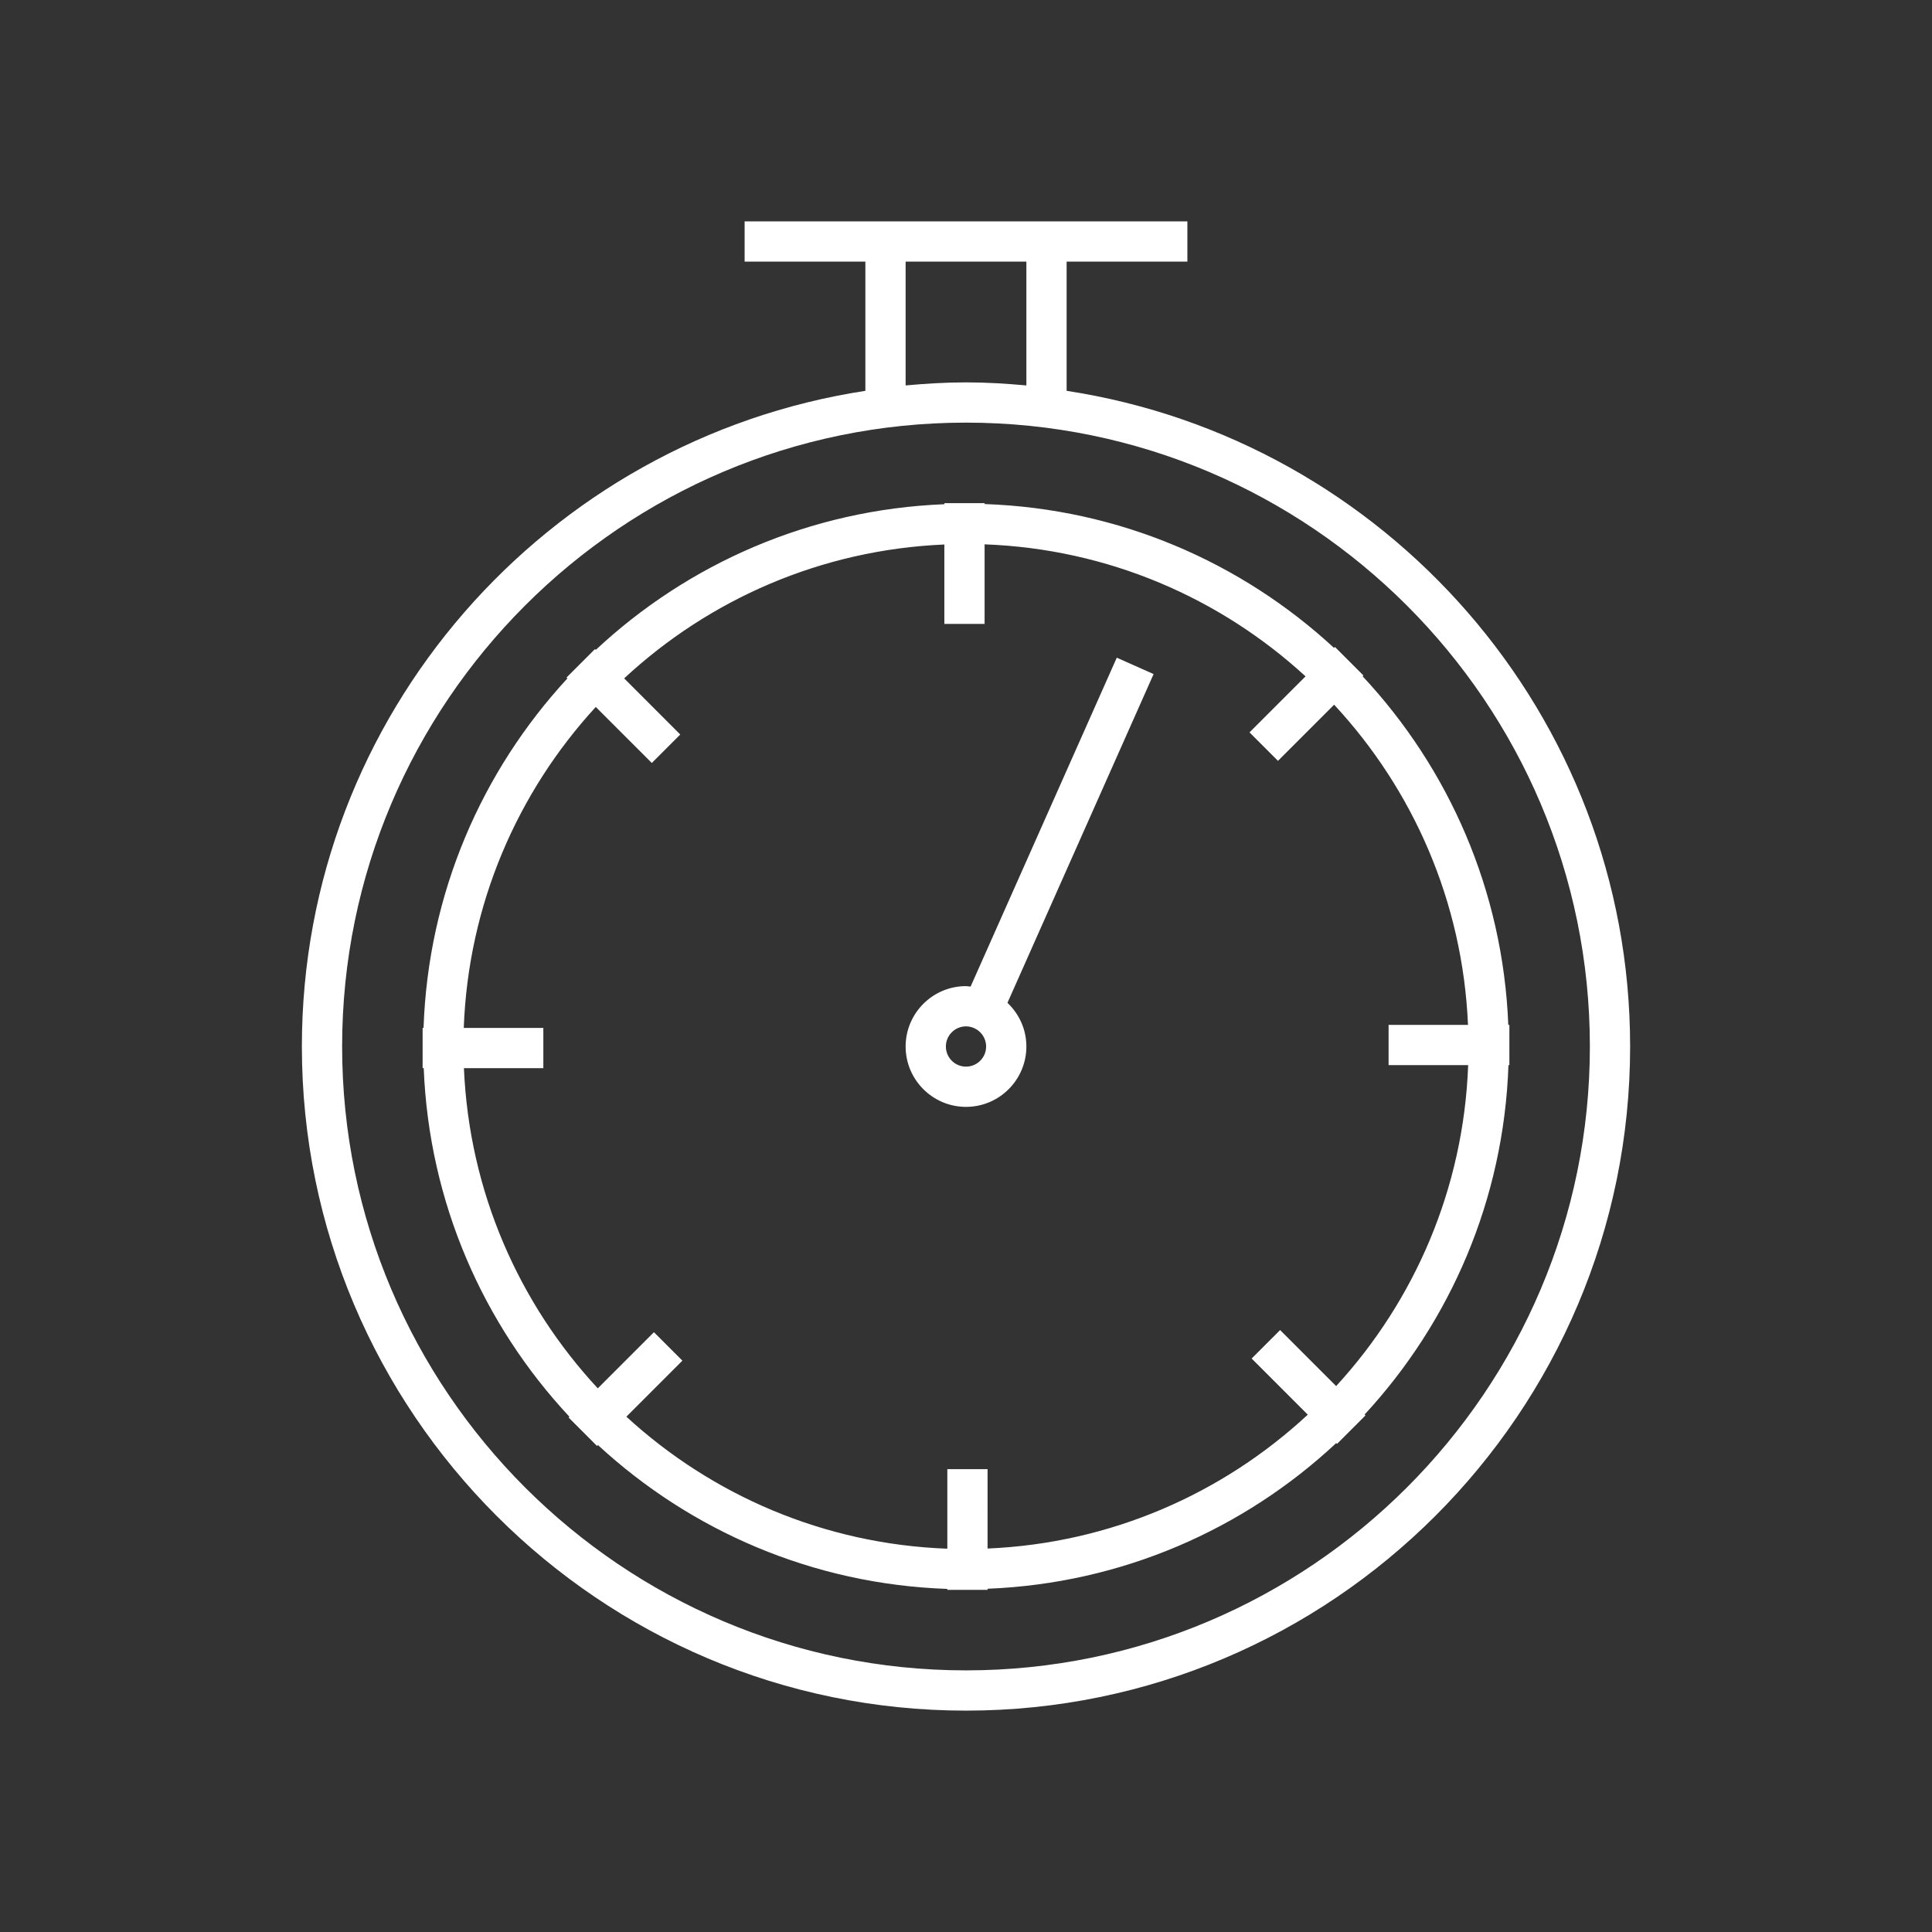 <?xml version="1.0" encoding="utf-8"?>
<!-- Generator: Adobe Illustrator 27.1.1, SVG Export Plug-In . SVG Version: 6.00 Build 0)  -->
<svg version="1.1" id="Note" xmlns="http://www.w3.org/2000/svg" xmlns:xlink="http://www.w3.org/1999/xlink" x="0px" y="0px"
	 viewBox="0 0 48 48" style="enable-background:new 0 0 48 48;" xml:space="preserve">
<rect x="0" y="0" width="48" height="48" fill="#333333" stroke="none"/>
<style type="text/css">
	.st0{fill:#FFFFFF;}
	.st1{fill:#FFFFFF;fill-opacity:0;}
</style>
<path class="st0" d="M26.5,9.71V6.5h3v-1h-11v1h3v3.21C13.587,10.921,7.5,17.754,7.5,26
	c0,9.098,7.402,16.5,16.5,16.5S40.5,35.098,40.5,26C40.5,17.754,34.413,10.921,26.5,9.71z M22.5,6.5h3v3.076
	C25.005,9.531,24.506,9.5,24,9.5s-1.005,0.031-1.5,0.076V6.5z M24,41.5c-8.547,0-15.5-6.953-15.5-15.5
	S15.453,10.5,24,10.5S39.5,17.453,39.5,26S32.547,41.5,24,41.5z M27.746,16.34l-3.632,8.172
	C24.076,24.509,24.039,24.5,24,24.5c-0.827,0-1.5,0.673-1.5,1.5s0.673,1.5,1.5,1.5s1.5-0.673,1.5-1.5
	c0-0.428-0.182-0.812-0.47-1.085l3.631-8.168C28.66,16.746,27.746,16.34,27.746,16.34z M24,26.5
	c-0.276,0-0.5-0.224-0.5-0.5c0-0.275,0.224-0.5,0.5-0.5c0.068,0,0.133,0.014,0.192,0.039l0.005,0.002
	c0.178,0.077,0.303,0.253,0.303,0.459c0,0.276-0.224,0.5-0.5,0.5L24,26.5z M37.473,25.463
	c-0.132-3.342-1.48-6.371-3.619-8.661l0.02-0.02l-0.707-0.708l-0.023,0.023
	c-2.301-2.126-5.335-3.459-8.68-3.574V12.5h-1v0.027c-3.342,0.132-6.371,1.479-8.662,3.619
	l-0.02-0.02l-0.707,0.707l0.022,0.022c-2.126,2.301-3.459,5.335-3.574,8.681H10.5v1h0.027
	c0.132,3.342,1.48,6.371,3.619,8.661l-0.02,0.02l0.707,0.708l0.023-0.023
	c2.301,2.126,5.335,3.459,8.68,3.574v0.023h1v-0.027c3.342-0.132,6.371-1.479,8.662-3.619
	l0.02,0.02l0.707-0.707l-0.022-0.022c2.126-2.301,3.459-5.335,3.574-8.681H37.5v-1
	C37.5,25.463,37.473,25.463,37.473,25.463z M33.196,34.437l-1.392-1.392l-0.707,0.707l1.394,1.395
	c-2.109,1.959-4.888,3.195-7.955,3.326V36.5h-1v1.977c-3.07-0.113-5.854-1.334-7.974-3.28
	l1.392-1.392l-0.707-0.707l-1.395,1.395c-1.959-2.109-3.195-4.888-3.326-7.955h1.973v-1h-1.977
	c0.113-3.07,1.334-5.855,3.28-7.974l1.392,1.392l0.707-0.707l-1.394-1.395
	c2.109-1.959,4.888-3.195,7.955-3.326v1.973h1v-1.977c3.07,0.113,5.854,1.334,7.974,3.28
	l-1.392,1.392l0.707,0.707l1.395-1.395c1.959,2.109,3.195,4.888,3.326,7.955h-1.973v1h1.977
	C36.363,29.533,35.142,32.318,33.196,34.437z"/>
<rect class="st1" width="48" height="48"/>
</svg>
